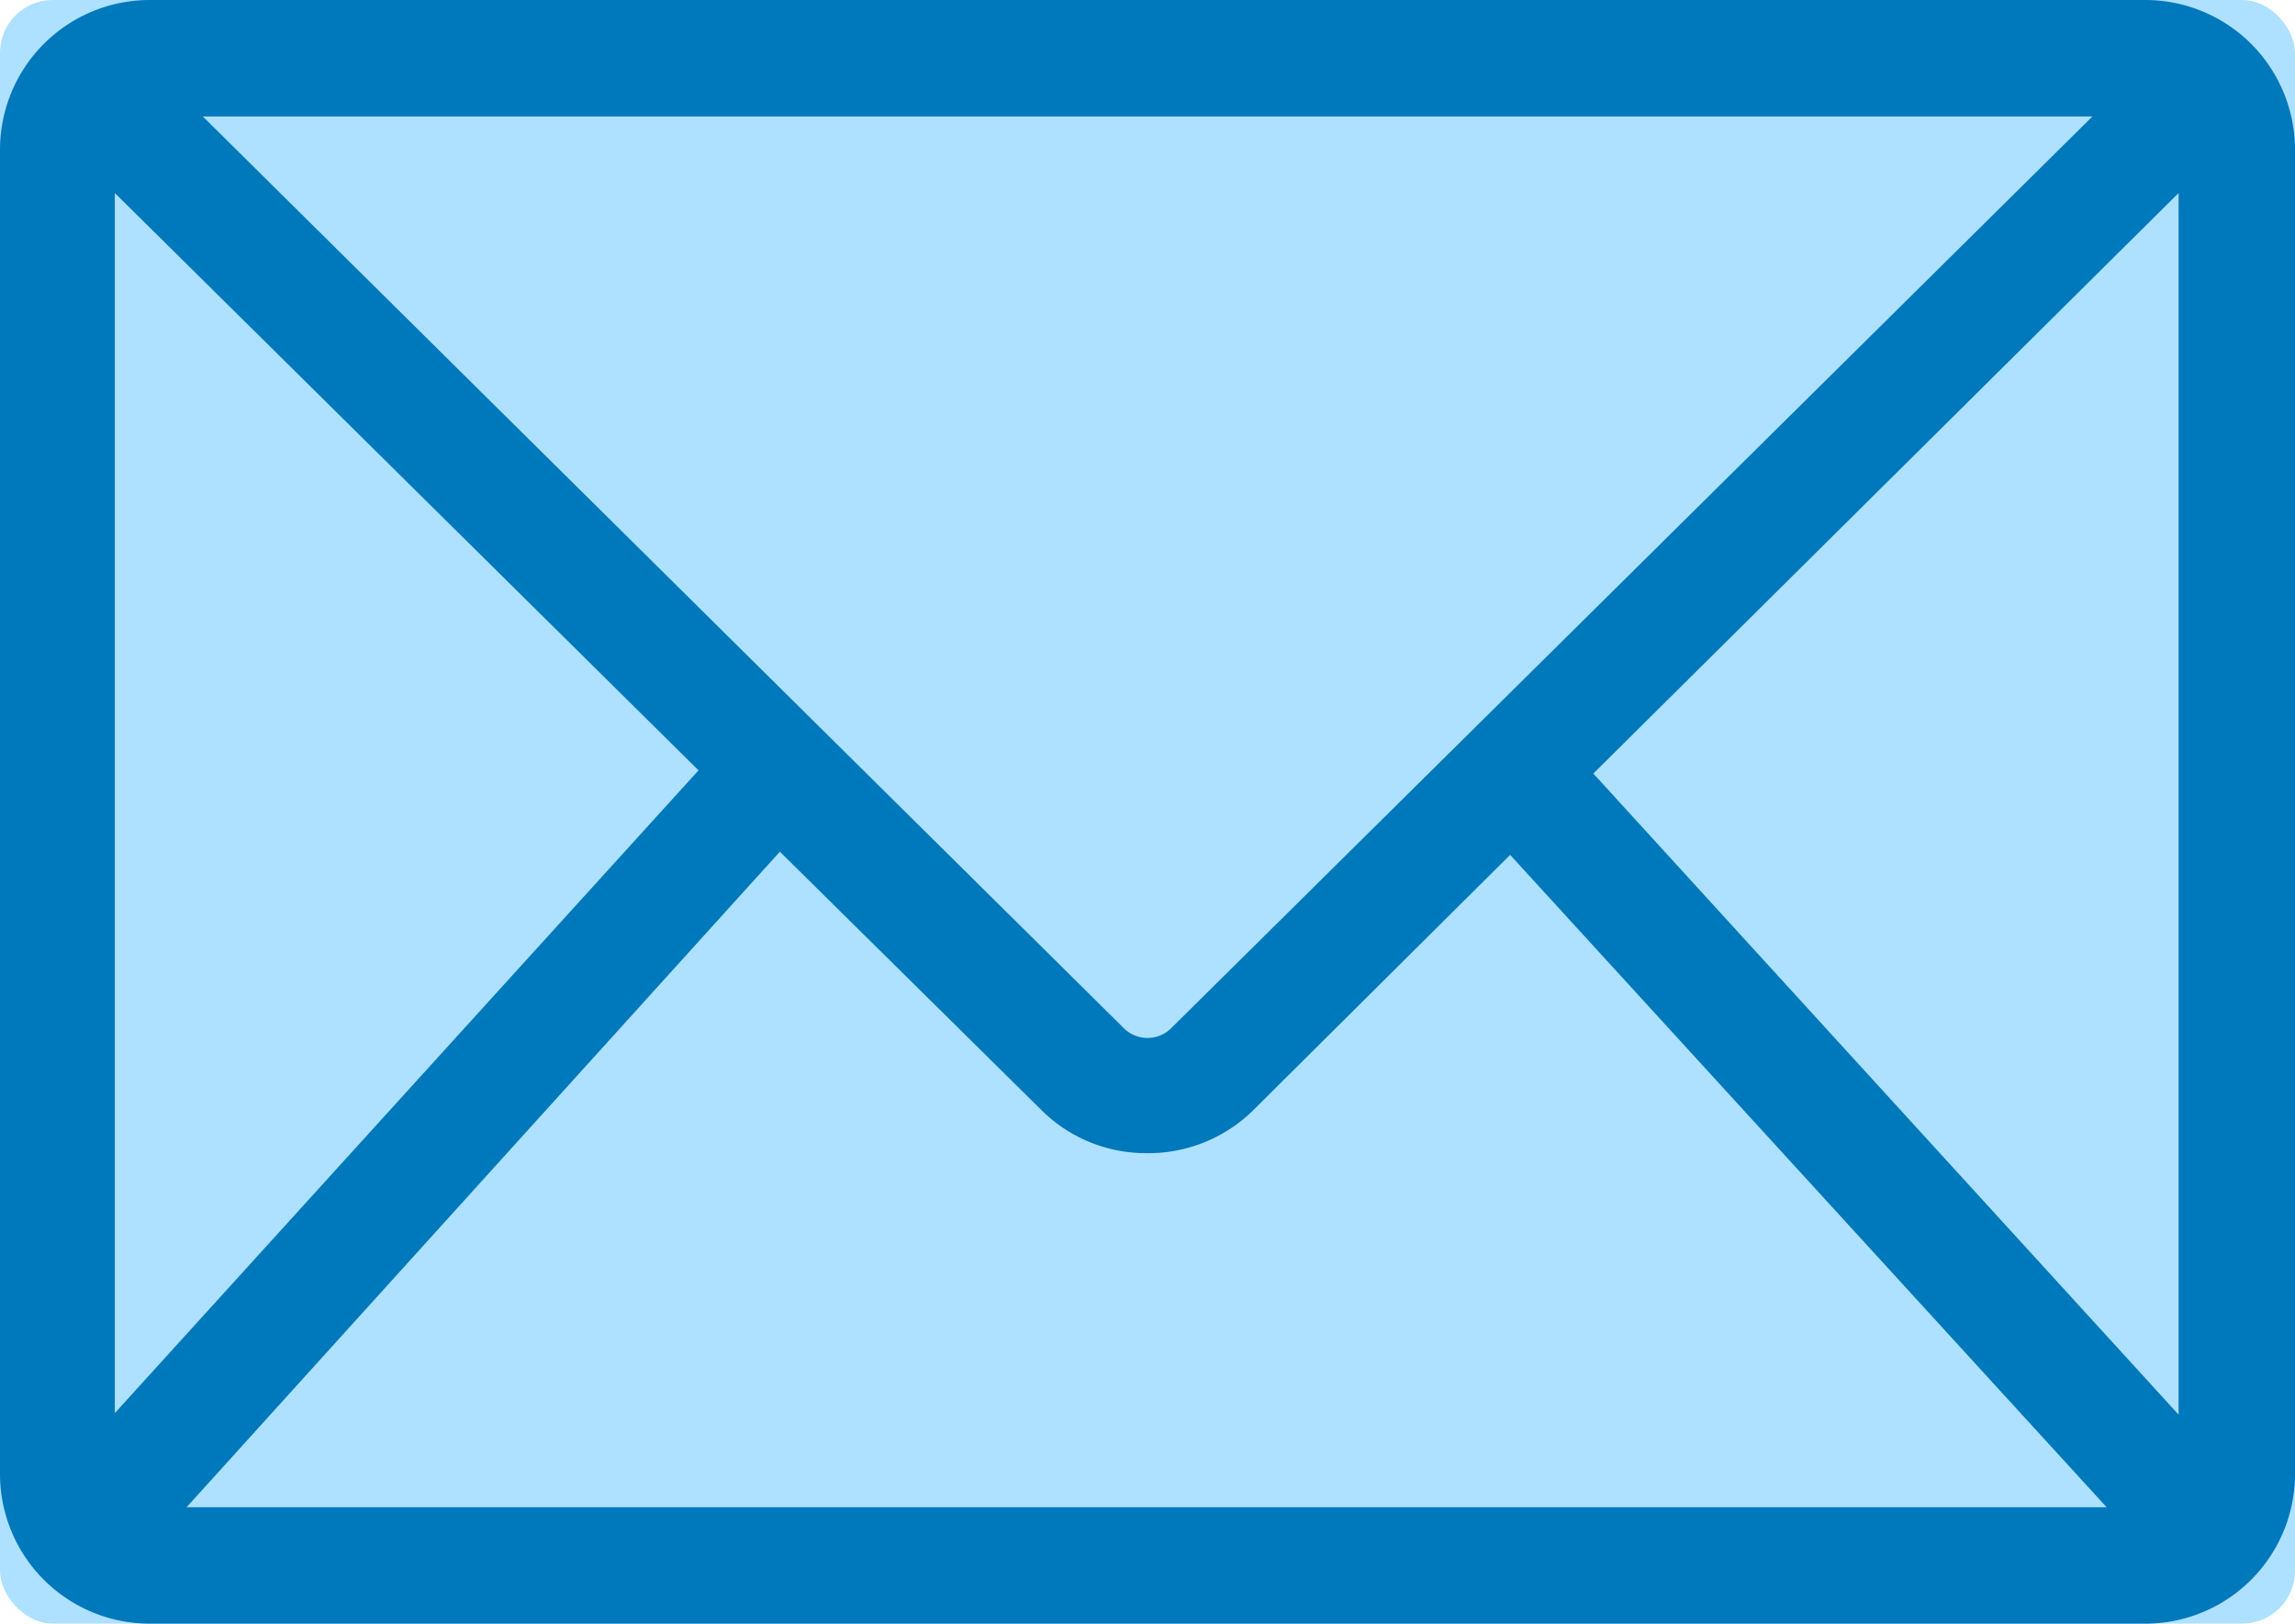 <svg xmlns="http://www.w3.org/2000/svg" width="40.858" height="28.905" viewBox="0 0 40.858 28.905"><defs><style>.a{fill:#ade1ff;}.b{fill:#0078bc;}</style></defs><g transform="translate(385.41 -242.08)"><rect class="a" width="40.858" height="28.904" rx="0.94" transform="translate(-385.41 242.08)"/><path class="b" d="M-347.221,242.08h-35.52a2.666,2.666,0,0,0-2.669,2.669v23.567a2.666,2.666,0,0,0,2.669,2.669h35.52a2.666,2.666,0,0,0,2.669-2.669V244.749A2.666,2.666,0,0,0-347.221,242.08Zm-.937,2.073-16.383,16.213a.6.6,0,0,1-.88,0L-381.8,244.153Zm-35.208,23.084V245.516l10.392,10.278Zm1.278,1.675,10.562-11.67,4.656,4.6a2.642,2.642,0,0,0,1.874.767,2.66,2.66,0,0,0,1.9-.767l4.571-4.543,10.619,11.613Zm35.464-1.647-10.42-11.414,10.42-10.335Z" transform="translate(0 0)"/></g></svg>